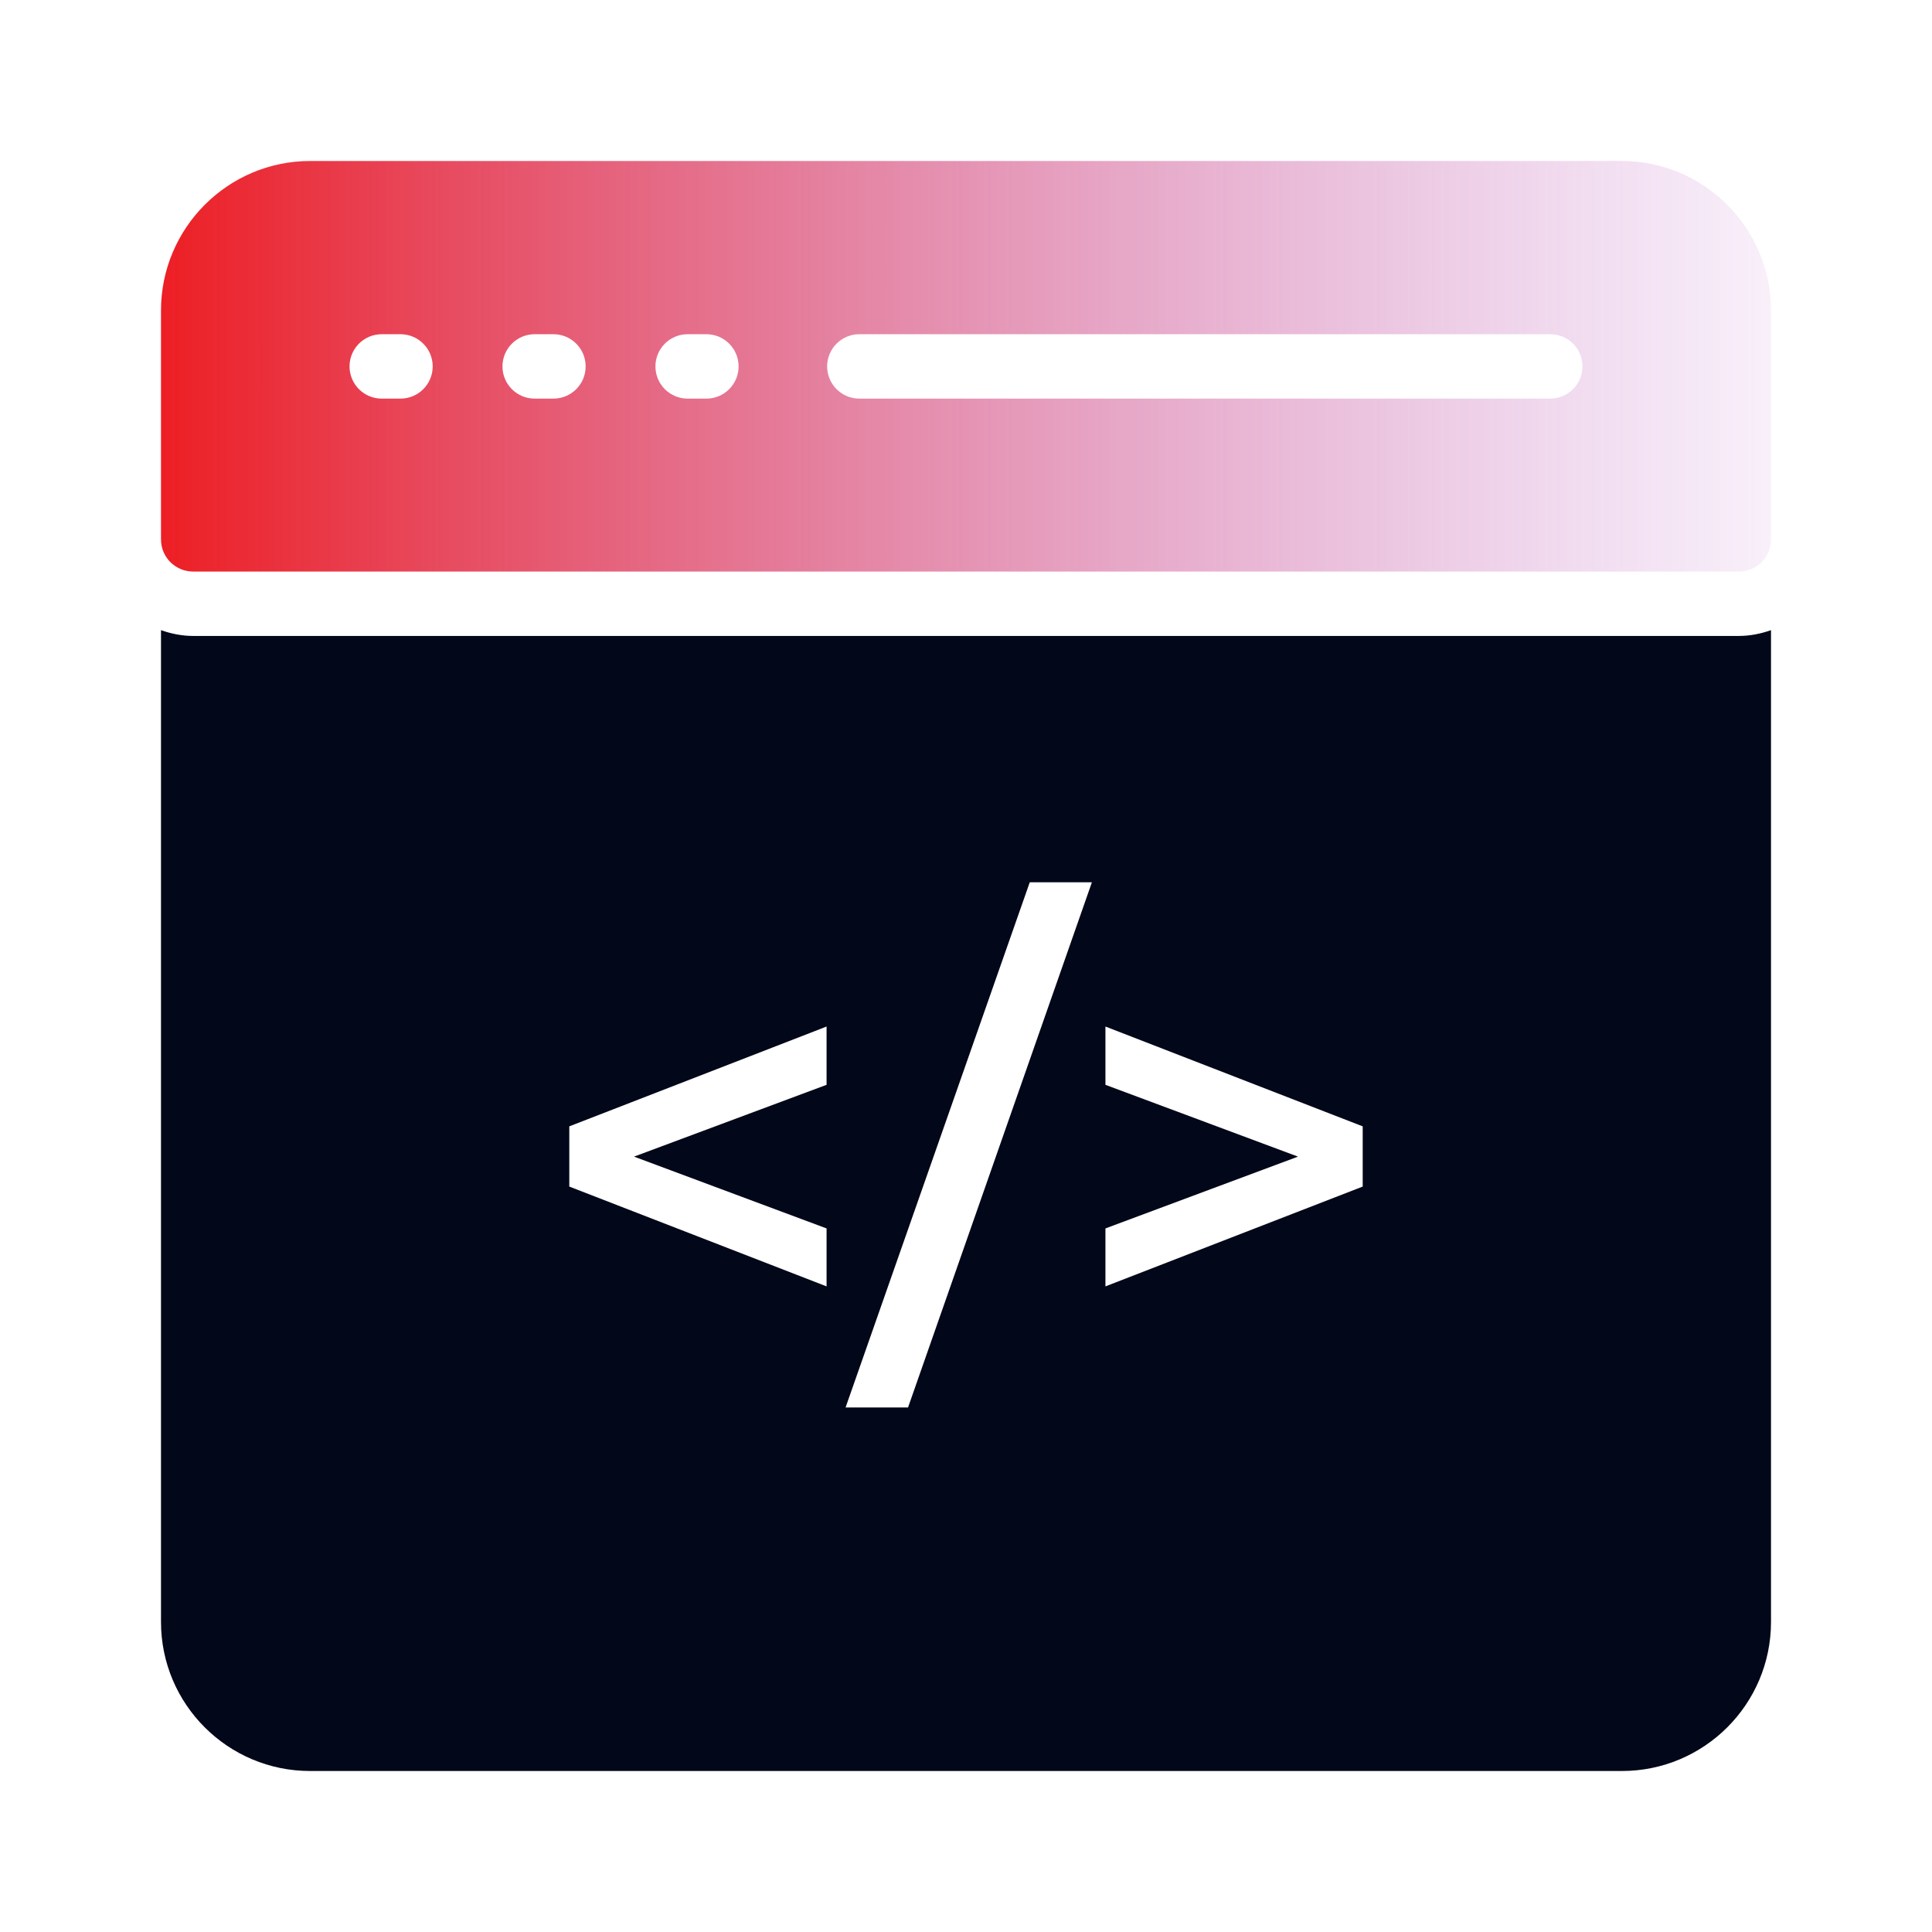 <svg xmlns="http://www.w3.org/2000/svg" width="84" height="84" viewBox="0 0 84 84" fill="none"><path d="M75.6 27.65H8.4C7.91 27.65 7.434 27.552 7 27.398V70.518C7 74.102 9.912 77 13.482 77H70.518C74.088 77 77 74.102 77 70.518V27.398C76.566 27.552 76.09 27.65 75.6 27.65ZM35.938 47.166L27.566 50.288L35.938 53.41V55.93L24.752 51.59V48.972L35.938 44.632V47.166ZM39.48 61.194H36.764L44.772 38.36H47.474L39.48 61.194ZM59.248 51.59L48.062 55.93V53.41L56.434 50.288L48.062 47.166V44.632L59.248 48.972V51.59Z" fill="#020719"></path><path d="M70.518 7H13.482C9.912 7 7 9.912 7 13.496V23.45C7 24.234 7.63 24.85 8.4 24.85H75.6C76.37 24.85 77 24.234 77 23.45V13.496C77 9.912 74.088 7 70.518 7ZM17.413 17.331H16.596C15.823 17.331 15.197 16.704 15.197 15.931C15.197 15.158 15.823 14.531 16.596 14.531H17.413C18.187 14.531 18.813 15.158 18.813 15.931C18.813 16.704 18.187 17.331 17.413 17.331ZM24.063 17.331H23.247C22.473 17.331 21.846 16.704 21.846 15.931C21.846 15.158 22.473 14.531 23.247 14.531H24.063C24.837 14.531 25.463 15.158 25.463 15.931C25.463 16.704 24.837 17.331 24.063 17.331ZM30.713 17.331H29.896C29.123 17.331 28.497 16.704 28.497 15.931C28.497 15.158 29.123 14.531 29.896 14.531H30.713C31.487 14.531 32.113 15.158 32.113 15.931C32.113 16.704 31.487 17.331 30.713 17.331ZM67.404 17.331H37.363C36.589 17.331 35.963 16.704 35.963 15.931C35.963 15.158 36.589 14.531 37.363 14.531H67.404C68.178 14.531 68.804 15.158 68.804 15.931C68.804 16.704 68.178 17.331 67.404 17.331Z" fill="url(#paint0_linear_77_2284)"></path><defs><linearGradient id="paint0_linear_77_2284" x1="7" y1="7" x2="84" y2="7" gradientUnits="userSpaceOnUse"><stop offset="0" stop-color="#ED1F24"></stop><stop offset="1" stop-color="#AD59D4" stop-opacity="0"></stop></linearGradient></defs></svg>